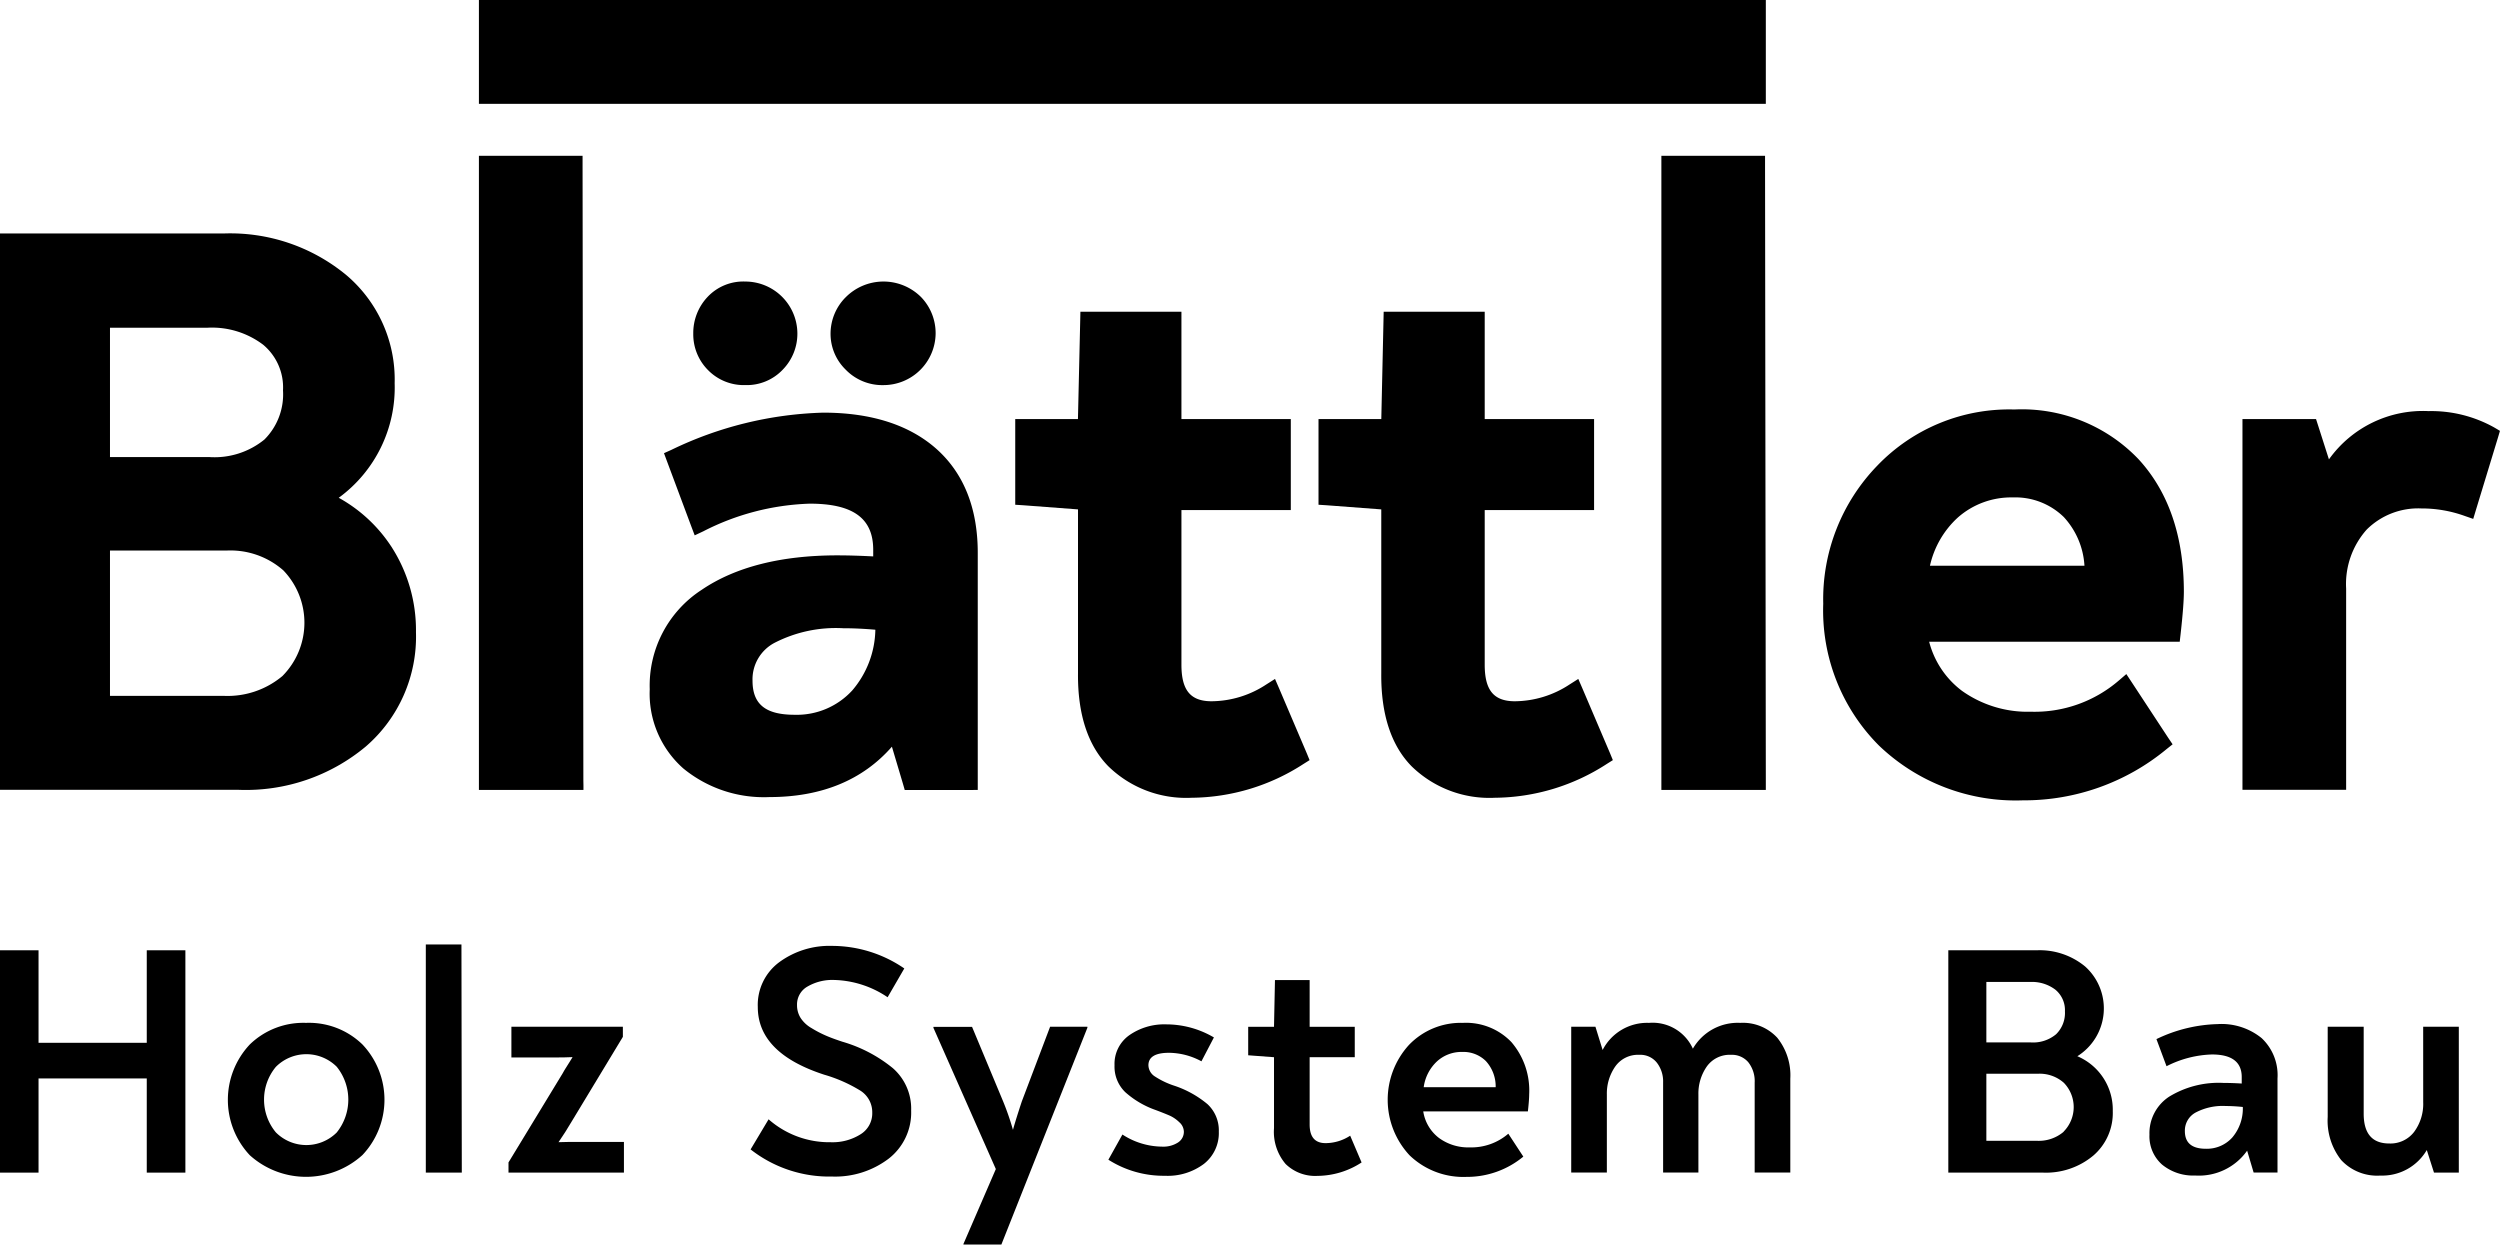 <?xml version="1.0" encoding="utf-8"?>
<svg xmlns="http://www.w3.org/2000/svg" width="192.556" height="95.855" viewBox="0 0 192.556 95.855">
  <g id="Logo_Blaettler_Claim_Schwarz" transform="translate(-16.51 -11.98)">
    <path id="Path_421" data-name="Path 421" d="M42.6,58.937a10.506,10.506,0,0,0,4.307-8.823,10.536,10.536,0,0,0-3.746-8.35,14.04,14.04,0,0,0-9.445-3.184H16.51V81.43H34.879a14.417,14.417,0,0,0,9.81-3.34,11.177,11.177,0,0,0,3.86-8.8,11.838,11.838,0,0,0-1.88-6.565A11.452,11.452,0,0,0,42.6,58.937Zm-17.619-13.1H32.5a6.537,6.537,0,0,1,4.28,1.312,4.28,4.28,0,0,1,1.528,3.516,4.918,4.918,0,0,1-1.433,3.786A6.091,6.091,0,0,1,32.621,55.8h-7.64V45.834Zm13.3,26.814a6.576,6.576,0,0,1-4.564,1.541H24.981V63h8.985a6.173,6.173,0,0,1,4.368,1.528,5.821,5.821,0,0,1-.054,8.12Z" transform="translate(0 -8.616)"/>
    <path id="Path_422" data-name="Path 422" d="M78.784,78.57h.338v-.358l-.007-.358-.061-47.407V29.73H71.07V78.57h7.714Z" transform="translate(-17.673 -5.749)"/>
    <path id="Path_423" data-name="Path 423" d="M139.337,82.5a8.578,8.578,0,0,0,6.43,2.427,16.024,16.024,0,0,0,8.6-2.6l.237-.149.237-.149-.108-.264-.108-.264-2.136-5.01-.156-.358-.155-.358-.331.21-.331.21a7.751,7.751,0,0,1-4.219,1.3c-1.629,0-2.326-.845-2.326-2.813V62.77h8.424V55.759h-8.424V47.49h-7.782l-.007.325-.007.325L137,55.759H132.17v6.6l.311.02.311.02,4.212.318V75.352C136.977,78.5,137.768,80.9,139.337,82.5Z" transform="translate(-37.464 -11.502)"/>
    <path id="Path_424" data-name="Path 424" d="M173.887,82.5a8.578,8.578,0,0,0,6.43,2.427,16.024,16.024,0,0,0,8.6-2.6l.237-.149.237-.149-.108-.264-.108-.264-2.136-5.01-.155-.358-.156-.358-.331.21-.331.21a7.751,7.751,0,0,1-4.219,1.3c-1.629,0-2.326-.845-2.326-2.813V62.77h8.424V55.759h-8.424V47.49h-7.782l-.007.325-.007.325-.169,7.619H166.72v6.6l.311.02.311.02,4.212.318V75.352C171.527,78.5,172.318,80.9,173.887,82.5Z" transform="translate(-48.655 -11.502)"/>
    <path id="Path_425" data-name="Path 425" d="M213.765,30.447V29.73H205.78V78.57h8.045v-.717Z" transform="translate(-61.307 -5.749)"/>
    <path id="Path_426" data-name="Path 426" d="M250.655,84.8l.237-.189.237-.189-.169-.25-.169-.25-2.806-4.273-.21-.318-.21-.318-.291.25-.291.25a9.938,9.938,0,0,1-6.768,2.4A8.73,8.73,0,0,1,234.9,80.3a6.885,6.885,0,0,1-2.522-3.779h19.3l.034-.3.034-.3c.169-1.514.25-2.576.25-3.245,0-4.266-1.176-7.7-3.5-10.222a12.425,12.425,0,0,0-9.56-3.82,14.067,14.067,0,0,0-10.554,4.327A14.785,14.785,0,0,0,224.22,73.6a14.725,14.725,0,0,0,4.293,10.919,15.216,15.216,0,0,0,11.095,4.219A17.2,17.2,0,0,0,250.655,84.8ZM234.564,66.976a6.21,6.21,0,0,1,4.259-1.569,5.341,5.341,0,0,1,3.928,1.514,6.038,6.038,0,0,1,1.589,3.746h-11.9A7.136,7.136,0,0,1,234.564,66.976Z" transform="translate(-67.28 -15.114)"/>
    <path id="Path_427" data-name="Path 427" d="M291.587,60.2l-.23-.135a9.942,9.942,0,0,0-5.037-1.251,8.894,8.894,0,0,0-7.68,3.718l-.845-2.644-.074-.23-.074-.23H271.98V87.983h7.985v-15.5a6.307,6.307,0,0,1,1.582-4.543,5.622,5.622,0,0,1,4.225-1.629,9.743,9.743,0,0,1,3.32.575l.331.115.331.115.1-.331.1-.331,1.711-5.618.074-.25.074-.25Z" transform="translate(-82.75 -15.169)"/>
    <path id="Path_428" data-name="Path 428" d="M71.753,19.978h98.438v-8H71.07v8h.683Z" transform="translate(-17.673)"/>
    <path id="Path_429" data-name="Path 429" d="M115.464,88.048h.331V69.794c0-3.441-1.075-6.132-3.184-8.012-2.089-1.852-5.023-2.792-8.715-2.792a28.581,28.581,0,0,0-11.7,2.867l-.284.128-.284.128.108.291.108.291,1.893,5.071.128.338.128.338.331-.156.331-.156a19.229,19.229,0,0,1,8.2-2.13c3.34,0,4.888,1.129,4.888,3.549v.514c-1.034-.054-1.954-.081-2.752-.081-4.347,0-7.863.892-10.452,2.65A8.79,8.79,0,0,0,90.53,80.3a7.679,7.679,0,0,0,2.583,6.092A9.773,9.773,0,0,0,99.745,88.6c4.009,0,7.18-1.3,9.438-3.881l.852,2.86.068.237.068.237h5.294Zm-9.344-7.653a5.788,5.788,0,0,1-4.428,1.866c-2.245,0-3.245-.811-3.245-2.63a3.176,3.176,0,0,1,1.7-2.914,10.314,10.314,0,0,1,5.273-1.122c.8,0,1.629.041,2.488.115A7.386,7.386,0,0,1,106.121,80.395Z" transform="translate(-23.976 -15.227)"/>
    <path id="Path_430" data-name="Path 430" d="M96.572,45.26a4.043,4.043,0,0,0-1.082,2.806,3.9,3.9,0,0,0,1.122,2.792,3.857,3.857,0,0,0,2.887,1.17,3.814,3.814,0,0,0,2.894-1.2,3.96,3.96,0,0,0,1.116-2.813,4.017,4.017,0,0,0-4.016-3.962A3.774,3.774,0,0,0,96.572,45.26Z" transform="translate(-25.583 -10.388)"/>
    <path id="Path_431" data-name="Path 431" d="M112.279,45.28a3.977,3.977,0,0,0-1.149,2.785,3.847,3.847,0,0,0,1.156,2.765,3.925,3.925,0,0,0,2.921,1.2,4.017,4.017,0,0,0,4.016-3.962,4,4,0,0,0-1.116-2.813,4.1,4.1,0,0,0-5.828.027Z" transform="translate(-30.649 -10.388)"/>
    <path id="Path_432" data-name="Path 432" d="M27.814,127.366H19.478V120.24H16.51v17.125h2.968v-7.254h8.336v7.254h2.975V120.24H27.814Z" transform="translate(0 -35.067)"/>
    <path id="Path_433" data-name="Path 433" d="M48.494,128.51a5.919,5.919,0,0,0-4.334,1.663,6.229,6.229,0,0,0,0,8.532,6.467,6.467,0,0,0,8.674-.014,6.194,6.194,0,0,0,0-8.519A5.908,5.908,0,0,0,48.494,128.51Zm2.36,8.444a3.313,3.313,0,0,1-4.692-.014,3.953,3.953,0,0,1,0-5.037,3.313,3.313,0,0,1,4.692-.014,4.038,4.038,0,0,1,0,5.064Z" transform="translate(-8.409 -37.746)"/>
    <path id="Path_434" data-name="Path 434" d="M65.02,119.58v17.571h2.772l-.027-17.571Z" transform="translate(-15.713 -34.853)"/>
    <path id="Path_435" data-name="Path 435" d="M78.294,137.841q.507-.73,1.055-1.663l3.9-6.45v-.777H74.663v2.366h3.326c.5,0,.967-.007,1.386-.027-.068.1-.149.237-.25.406s-.2.311-.277.439-.162.257-.23.392L74.44,139.4v.784h8.891V137.82H80.085C79.362,137.813,78.767,137.827,78.294,137.841Z" transform="translate(-18.764 -37.888)"/>
    <path id="Path_436" data-name="Path 436" d="M112.986,129.165a10.965,10.965,0,0,0-3.887-2.042c-.554-.183-.994-.345-1.325-.494a8.473,8.473,0,0,1-1.055-.554,2.444,2.444,0,0,1-.845-.784,1.832,1.832,0,0,1-.277-.994,1.581,1.581,0,0,1,.818-1.433,3.793,3.793,0,0,1,2.028-.5,7.678,7.678,0,0,1,4.131,1.332l1.285-2.218a9.833,9.833,0,0,0-5.564-1.738,6.53,6.53,0,0,0-4.07,1.258,4.093,4.093,0,0,0-1.65,3.448q0,3.549,5.111,5.213a11.294,11.294,0,0,1,2.758,1.21,1.965,1.965,0,0,1,.947,1.71,1.894,1.894,0,0,1-.919,1.683,4.044,4.044,0,0,1-2.278.6,7.082,7.082,0,0,1-4.787-1.765l-1.386,2.319a9.818,9.818,0,0,0,6.274,2.089,6.816,6.816,0,0,0,4.354-1.372,4.49,4.49,0,0,0,1.738-3.712A4.143,4.143,0,0,0,112.986,129.165Z" transform="translate(-27.698 -34.905)"/>
    <path id="Path_437" data-name="Path 437" d="M129.658,134.7c-.3.906-.527,1.636-.683,2.191a20.3,20.3,0,0,0-.757-2.191l-2.393-5.74H122.85v.074l4.807,10.878-2.495,5.767v.047h2.921l6.626-16.7v-.074h-2.873Z" transform="translate(-34.445 -37.888)"/>
    <path id="Path_438" data-name="Path 438" d="M147.9,133.419a6.315,6.315,0,0,1-1.521-.717,1.05,1.05,0,0,1-.514-.872c0-.636.527-.96,1.589-.96a5.334,5.334,0,0,1,2.495.656l.96-1.839a7.242,7.242,0,0,0-3.678-1.007,4.7,4.7,0,0,0-2.833.832,2.7,2.7,0,0,0-1.143,2.319,2.73,2.73,0,0,0,.832,2.076,6.984,6.984,0,0,0,2.339,1.372c.487.183.852.331,1.1.439a2.607,2.607,0,0,1,.717.5,1,1,0,0,1,.352.717.977.977,0,0,1-.453.845,2.086,2.086,0,0,1-1.21.318,5.691,5.691,0,0,1-3.069-.933l-1.082,1.94a7.922,7.922,0,0,0,4.354,1.237,4.645,4.645,0,0,0,3.009-.919,3.015,3.015,0,0,0,1.143-2.481,2.753,2.753,0,0,0-.872-2.116A7.849,7.849,0,0,0,147.9,133.419Z" transform="translate(-40.901 -37.801)"/>
    <path id="Path_439" data-name="Path 439" d="M164.673,136.192c-.825,0-1.23-.48-1.23-1.433v-5.186h3.475v-2.339h-3.475v-3.6h-2.671l-.074,3.6H158.71v2.191l1.988.149v5.463a3.824,3.824,0,0,0,.892,2.758,3.253,3.253,0,0,0,2.454.919,6.287,6.287,0,0,0,3.4-1.034l-.879-2.062A3.481,3.481,0,0,1,164.673,136.192Z" transform="translate(-46.061 -36.165)"/>
    <path id="Path_440" data-name="Path 440" d="M180.4,128.51a5.53,5.53,0,0,0-4.158,1.7,6.269,6.269,0,0,0,.047,8.5,5.966,5.966,0,0,0,4.381,1.663,6.8,6.8,0,0,0,4.381-1.562l-1.156-1.765a4.364,4.364,0,0,1-2.975,1.055,3.817,3.817,0,0,1-2.353-.717,3.173,3.173,0,0,1-1.224-2.055h8.059c.068-.6.1-1.041.1-1.312a5.72,5.72,0,0,0-1.372-4.029A4.833,4.833,0,0,0,180.4,128.51Zm-3.022,4.956a3.329,3.329,0,0,1,1.034-2,2.8,2.8,0,0,1,1.94-.717,2.461,2.461,0,0,1,1.812.7,2.887,2.887,0,0,1,.757,2.015Z" transform="translate(-51.211 -37.746)"/>
    <path id="Path_441" data-name="Path 441" d="M208.531,128.51a3.988,3.988,0,0,0-3.651,1.988,3.4,3.4,0,0,0-3.374-1.988,3.857,3.857,0,0,0-3.577,2.089l-.554-1.792H195.51v11.23h2.745V134.02a3.635,3.635,0,0,1,.642-2.143,2.137,2.137,0,0,1,1.852-.906,1.625,1.625,0,0,1,1.359.608,2.354,2.354,0,0,1,.48,1.508v6.95h2.718V134.02a3.635,3.635,0,0,1,.642-2.143,2.161,2.161,0,0,1,1.88-.906,1.647,1.647,0,0,1,1.318.568,2.35,2.35,0,0,1,.494,1.575v6.923h2.745V132.81a4.622,4.622,0,0,0-1.007-3.157A3.6,3.6,0,0,0,208.531,128.51Z" transform="translate(-57.981 -37.746)"/>
    <path id="Path_442" data-name="Path 442" d="M248.408,128.4a4.34,4.34,0,0,0,.595-6.916,5.488,5.488,0,0,0-3.712-1.244H238.47v17.125h7.3a5.678,5.678,0,0,0,3.867-1.312,4.329,4.329,0,0,0,1.5-3.428,4.474,4.474,0,0,0-2.731-4.226Zm-7-5.72h3.374a2.972,2.972,0,0,1,1.94.6,2.041,2.041,0,0,1,.73,1.663,2.287,2.287,0,0,1-.683,1.765,2.758,2.758,0,0,1-1.94.629H241.4v-4.658Zm5.95,11.534a2.954,2.954,0,0,1-2.069.7H241.4v-5.165h3.982a2.8,2.8,0,0,1,1.988.7,2.686,2.686,0,0,1-.02,3.759Z" transform="translate(-71.896 -35.067)"/>
    <path id="Path_443" data-name="Path 443" d="M266.636,128.65a11.472,11.472,0,0,0-4.712,1.156l.777,2.089a8.189,8.189,0,0,1,3.5-.906c1.528,0,2.292.581,2.292,1.738v.5c-.534-.034-1.007-.047-1.413-.047a7.308,7.308,0,0,0-4.158,1.048,3.356,3.356,0,0,0-1.535,2.934,2.908,2.908,0,0,0,.967,2.305,3.771,3.771,0,0,0,2.556.845,4.548,4.548,0,0,0,4-1.913l.5,1.683h1.839v-7.254a3.907,3.907,0,0,0-1.224-3.1A4.9,4.9,0,0,0,266.636,128.65Zm1.122,8.742a2.627,2.627,0,0,1-2.028.859c-1.075,0-1.616-.453-1.616-1.359a1.581,1.581,0,0,1,.832-1.433,4.458,4.458,0,0,1,2.319-.5,12.69,12.69,0,0,1,1.312.074A3.448,3.448,0,0,1,267.759,137.392Z" transform="translate(-79.32 -37.791)"/>
    <path id="Path_444" data-name="Path 444" d="M289.046,134.771a3.627,3.627,0,0,1-.69,2.265,2.289,2.289,0,0,1-1.927.906q-1.967,0-1.967-2.292v-6.7H281.69v6.95a4.9,4.9,0,0,0,1.034,3.313,3.777,3.777,0,0,0,3.022,1.2,3.974,3.974,0,0,0,3.576-1.967l.554,1.738h1.913V128.95h-2.745Z" transform="translate(-85.895 -37.888)"/>
  </g>
</svg>
